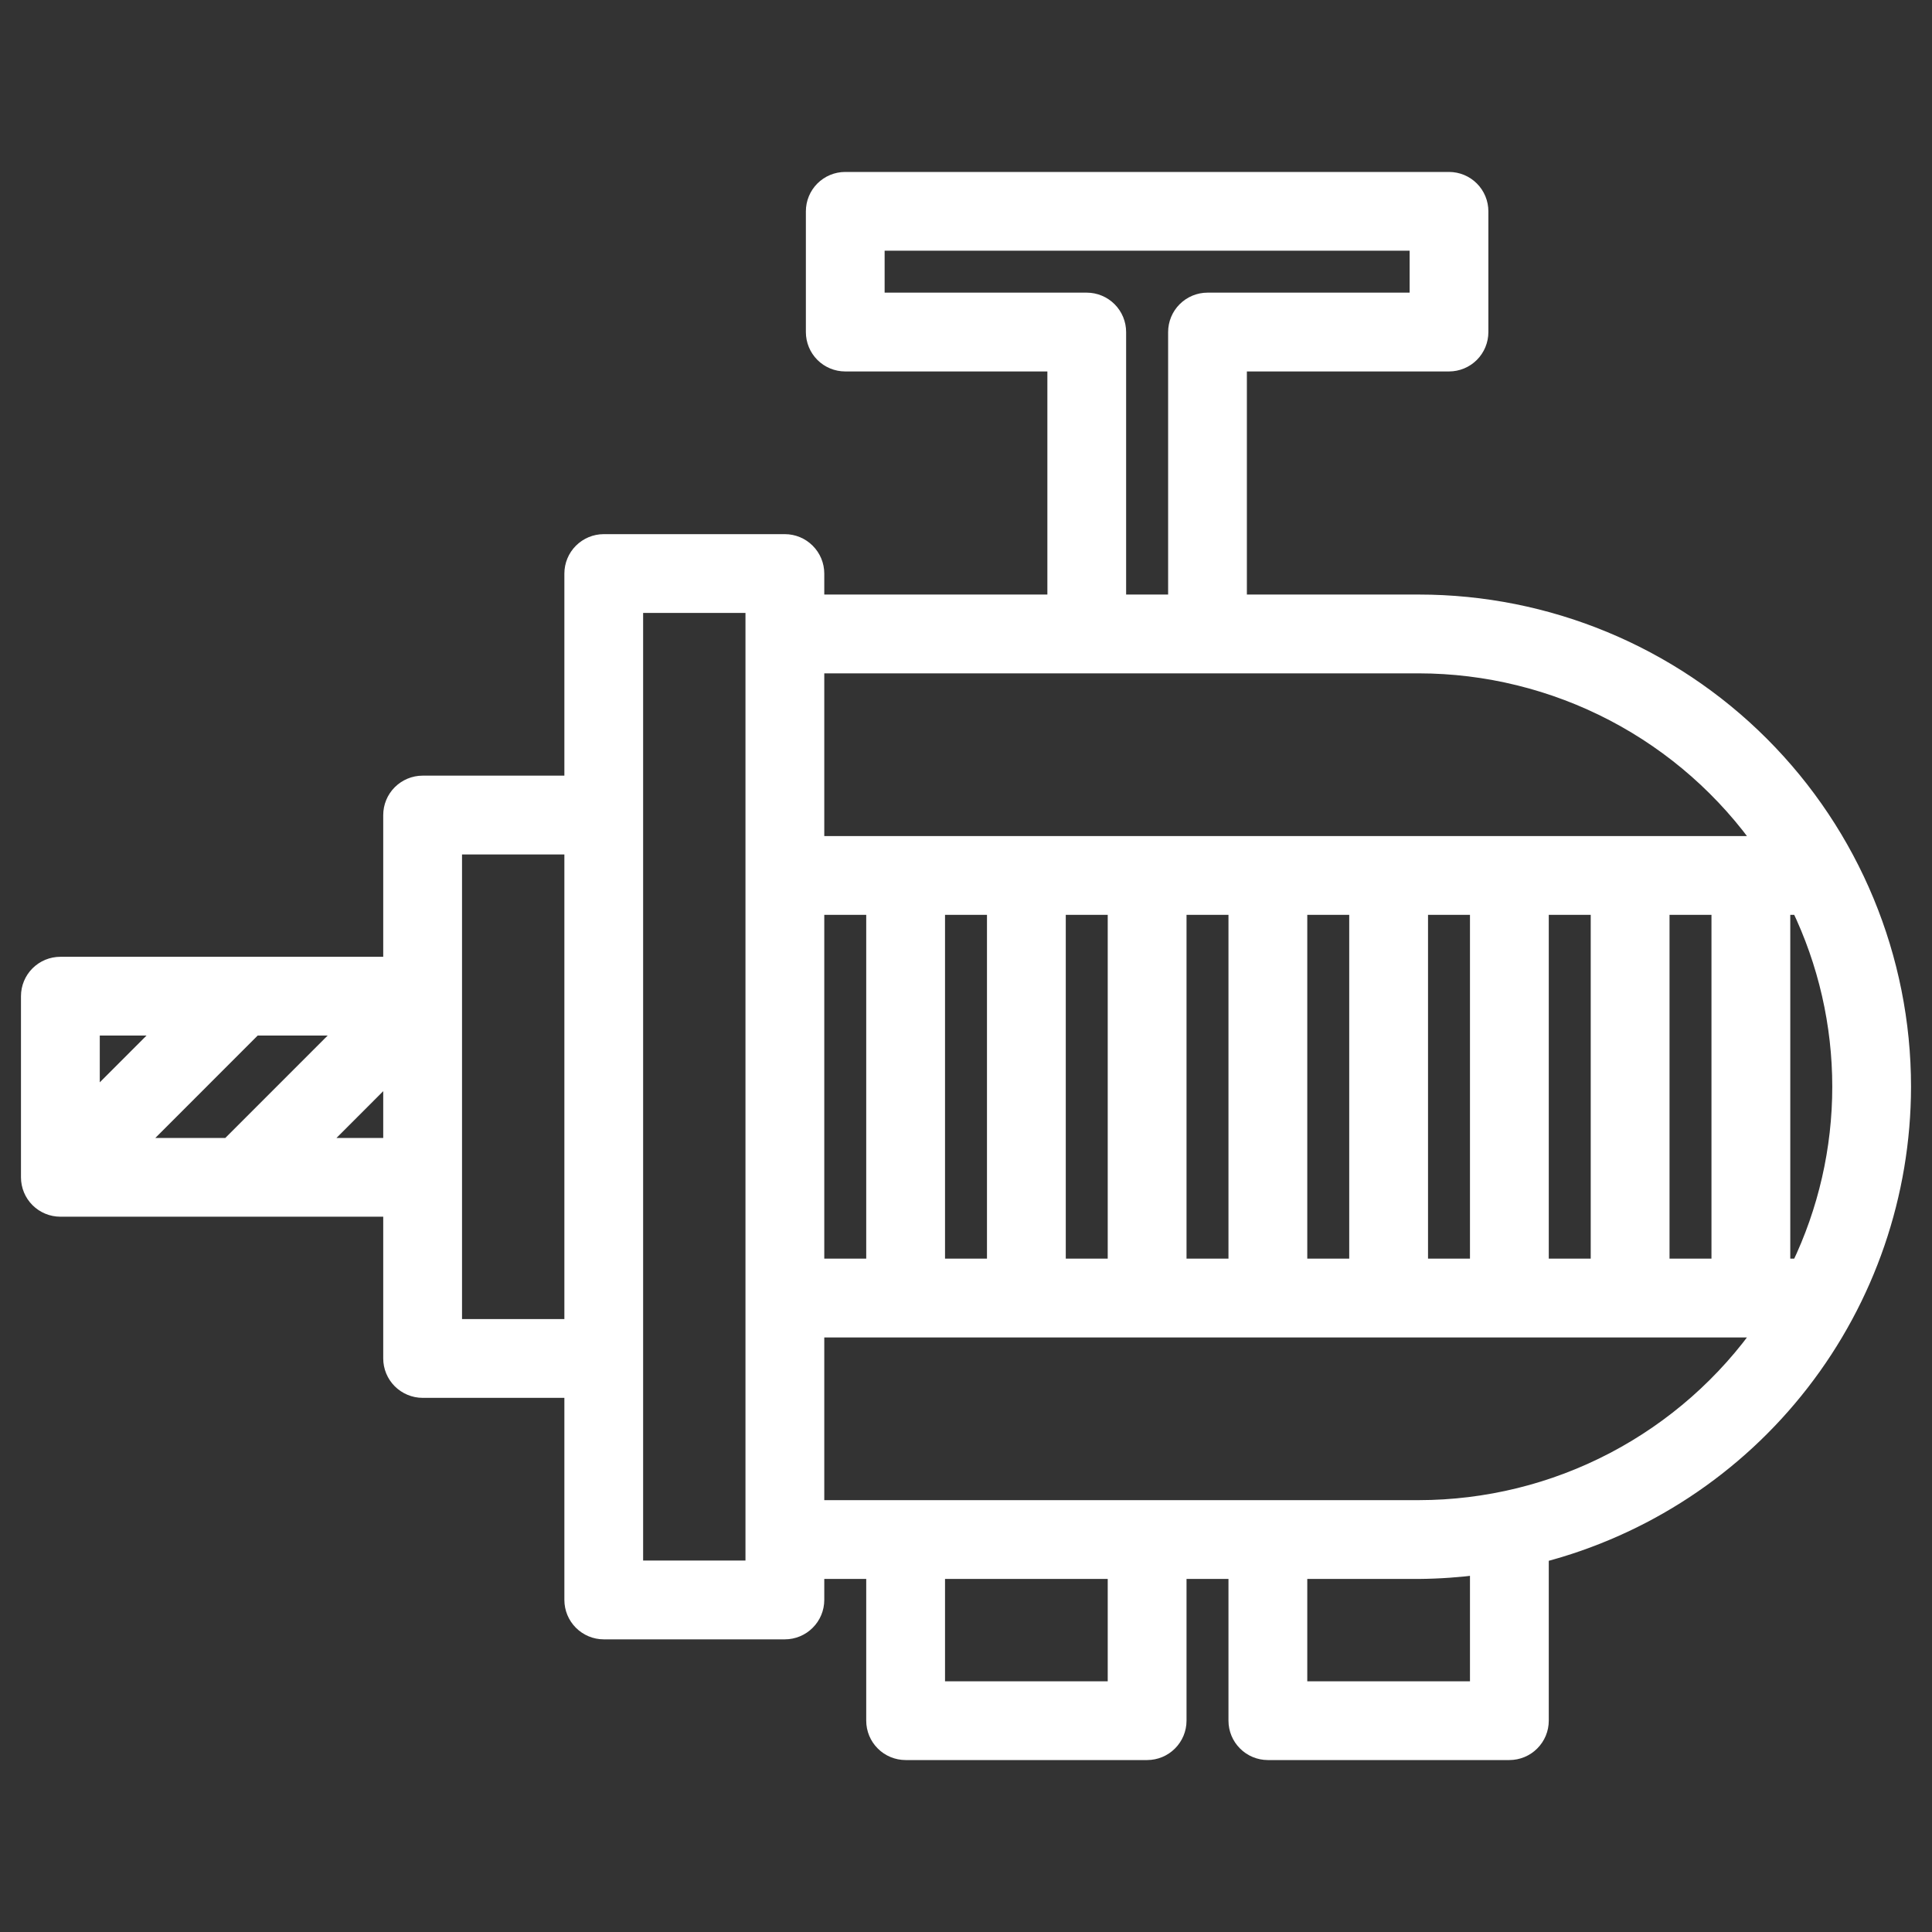 <svg width="42" height="42" viewBox="0 0 42 42" fill="none" xmlns="http://www.w3.org/2000/svg">
    <rect x="0" y="0" width="42" height="42" fill="#333333" stroke="none"/>
    <path d="M41.344 23.625C41.344 20.84 40.237 18.169 38.268 16.2C36.299 14.231 33.629 13.125 30.844 13.125H26.906V7.875H31.5C31.674 7.875 31.841 7.806 31.964 7.683C32.087 7.56 32.156 7.393 32.156 7.219V4.594C32.156 4.42 32.087 4.253 31.964 4.13C31.841 4.007 31.674 3.938 31.5 3.938H18.375C18.201 3.938 18.034 4.007 17.911 4.13C17.788 4.253 17.719 4.42 17.719 4.594V7.219C17.719 7.393 17.788 7.56 17.911 7.683C18.034 7.806 18.201 7.875 18.375 7.875H22.969V13.125H17.719V12.469C17.719 12.295 17.65 12.128 17.526 12.005C17.404 11.882 17.236 11.812 17.062 11.812H13.125C12.951 11.812 12.784 11.882 12.661 12.005C12.538 12.128 12.469 12.295 12.469 12.469V17.062H9.188C9.013 17.062 8.847 17.132 8.723 17.255C8.6 17.378 8.531 17.545 8.531 17.719V21H1.312C1.138 21 0.972 21.069 0.848 21.192C0.725 21.315 0.656 21.482 0.656 21.656V25.594C0.656 25.768 0.725 25.935 0.848 26.058C0.972 26.181 1.138 26.25 1.312 26.25H8.531V29.531C8.531 29.705 8.6 29.872 8.723 29.995C8.847 30.118 9.013 30.188 9.188 30.188H12.469V34.781C12.469 34.955 12.538 35.122 12.661 35.245C12.784 35.368 12.951 35.438 13.125 35.438H17.062C17.236 35.438 17.404 35.368 17.526 35.245C17.65 35.122 17.719 34.955 17.719 34.781V34.125H19.031V37.406C19.031 37.58 19.1 37.747 19.224 37.87C19.346 37.993 19.514 38.062 19.688 38.062H24.938C25.111 38.062 25.279 37.993 25.401 37.87C25.525 37.747 25.594 37.58 25.594 37.406V34.125H26.906V37.406C26.906 37.58 26.975 37.747 27.099 37.87C27.221 37.993 27.389 38.062 27.562 38.062H32.812C32.986 38.062 33.154 37.993 33.276 37.87C33.4 37.747 33.469 37.58 33.469 37.406V33.777C35.72 33.196 37.715 31.884 39.14 30.046C40.566 28.209 41.341 25.95 41.344 23.625ZM7.606 22.312L4.981 24.938H2.894L5.519 22.312H7.606ZM3.668 22.312L1.969 24.012V22.312H3.668ZM6.832 24.938L8.531 23.238V24.938H6.832ZM9.844 28.875V18.375H12.469V28.875H9.844ZM16.406 34.125H13.781V13.125H16.406V34.125ZM39.132 27.562H38.719V19.688H39.132C39.724 20.916 40.032 22.262 40.032 23.625C40.032 24.988 39.724 26.334 39.132 27.562ZM17.719 27.562V19.688H19.031V27.562H17.719ZM20.344 19.688H21.656V27.562H20.344V19.688ZM22.969 19.688H24.281V27.562H22.969V19.688ZM25.594 19.688H26.906V27.562H25.594V19.688ZM28.219 19.688H29.531V27.562H28.219V19.688ZM30.844 19.688H32.156V27.562H30.844V19.688ZM33.469 19.688H34.781V27.562H33.469V19.688ZM36.094 19.688H37.406V27.562H36.094V19.688ZM23.625 6.562H19.031V5.25H30.844V6.562H26.25C26.076 6.562 25.909 6.632 25.786 6.755C25.663 6.878 25.594 7.045 25.594 7.219V13.125H24.281V7.219C24.281 7.045 24.212 6.878 24.089 6.755C23.966 6.632 23.799 6.562 23.625 6.562ZM30.844 14.438C32.323 14.44 33.779 14.799 35.09 15.484C36.4 16.17 37.526 17.161 38.371 18.375H17.719V14.438H30.844ZM24.281 36.75H20.344V34.125H24.281V36.75ZM32.156 36.75H28.219V34.125H30.844C31.283 34.121 31.721 34.09 32.156 34.033V36.75ZM30.844 32.812H17.719V28.875H38.371C37.526 30.089 36.4 31.08 35.09 31.766C33.779 32.452 32.323 32.81 30.844 32.812Z" fill="#fff" stroke="#fff" stroke-width="0.4"/>
</svg>

